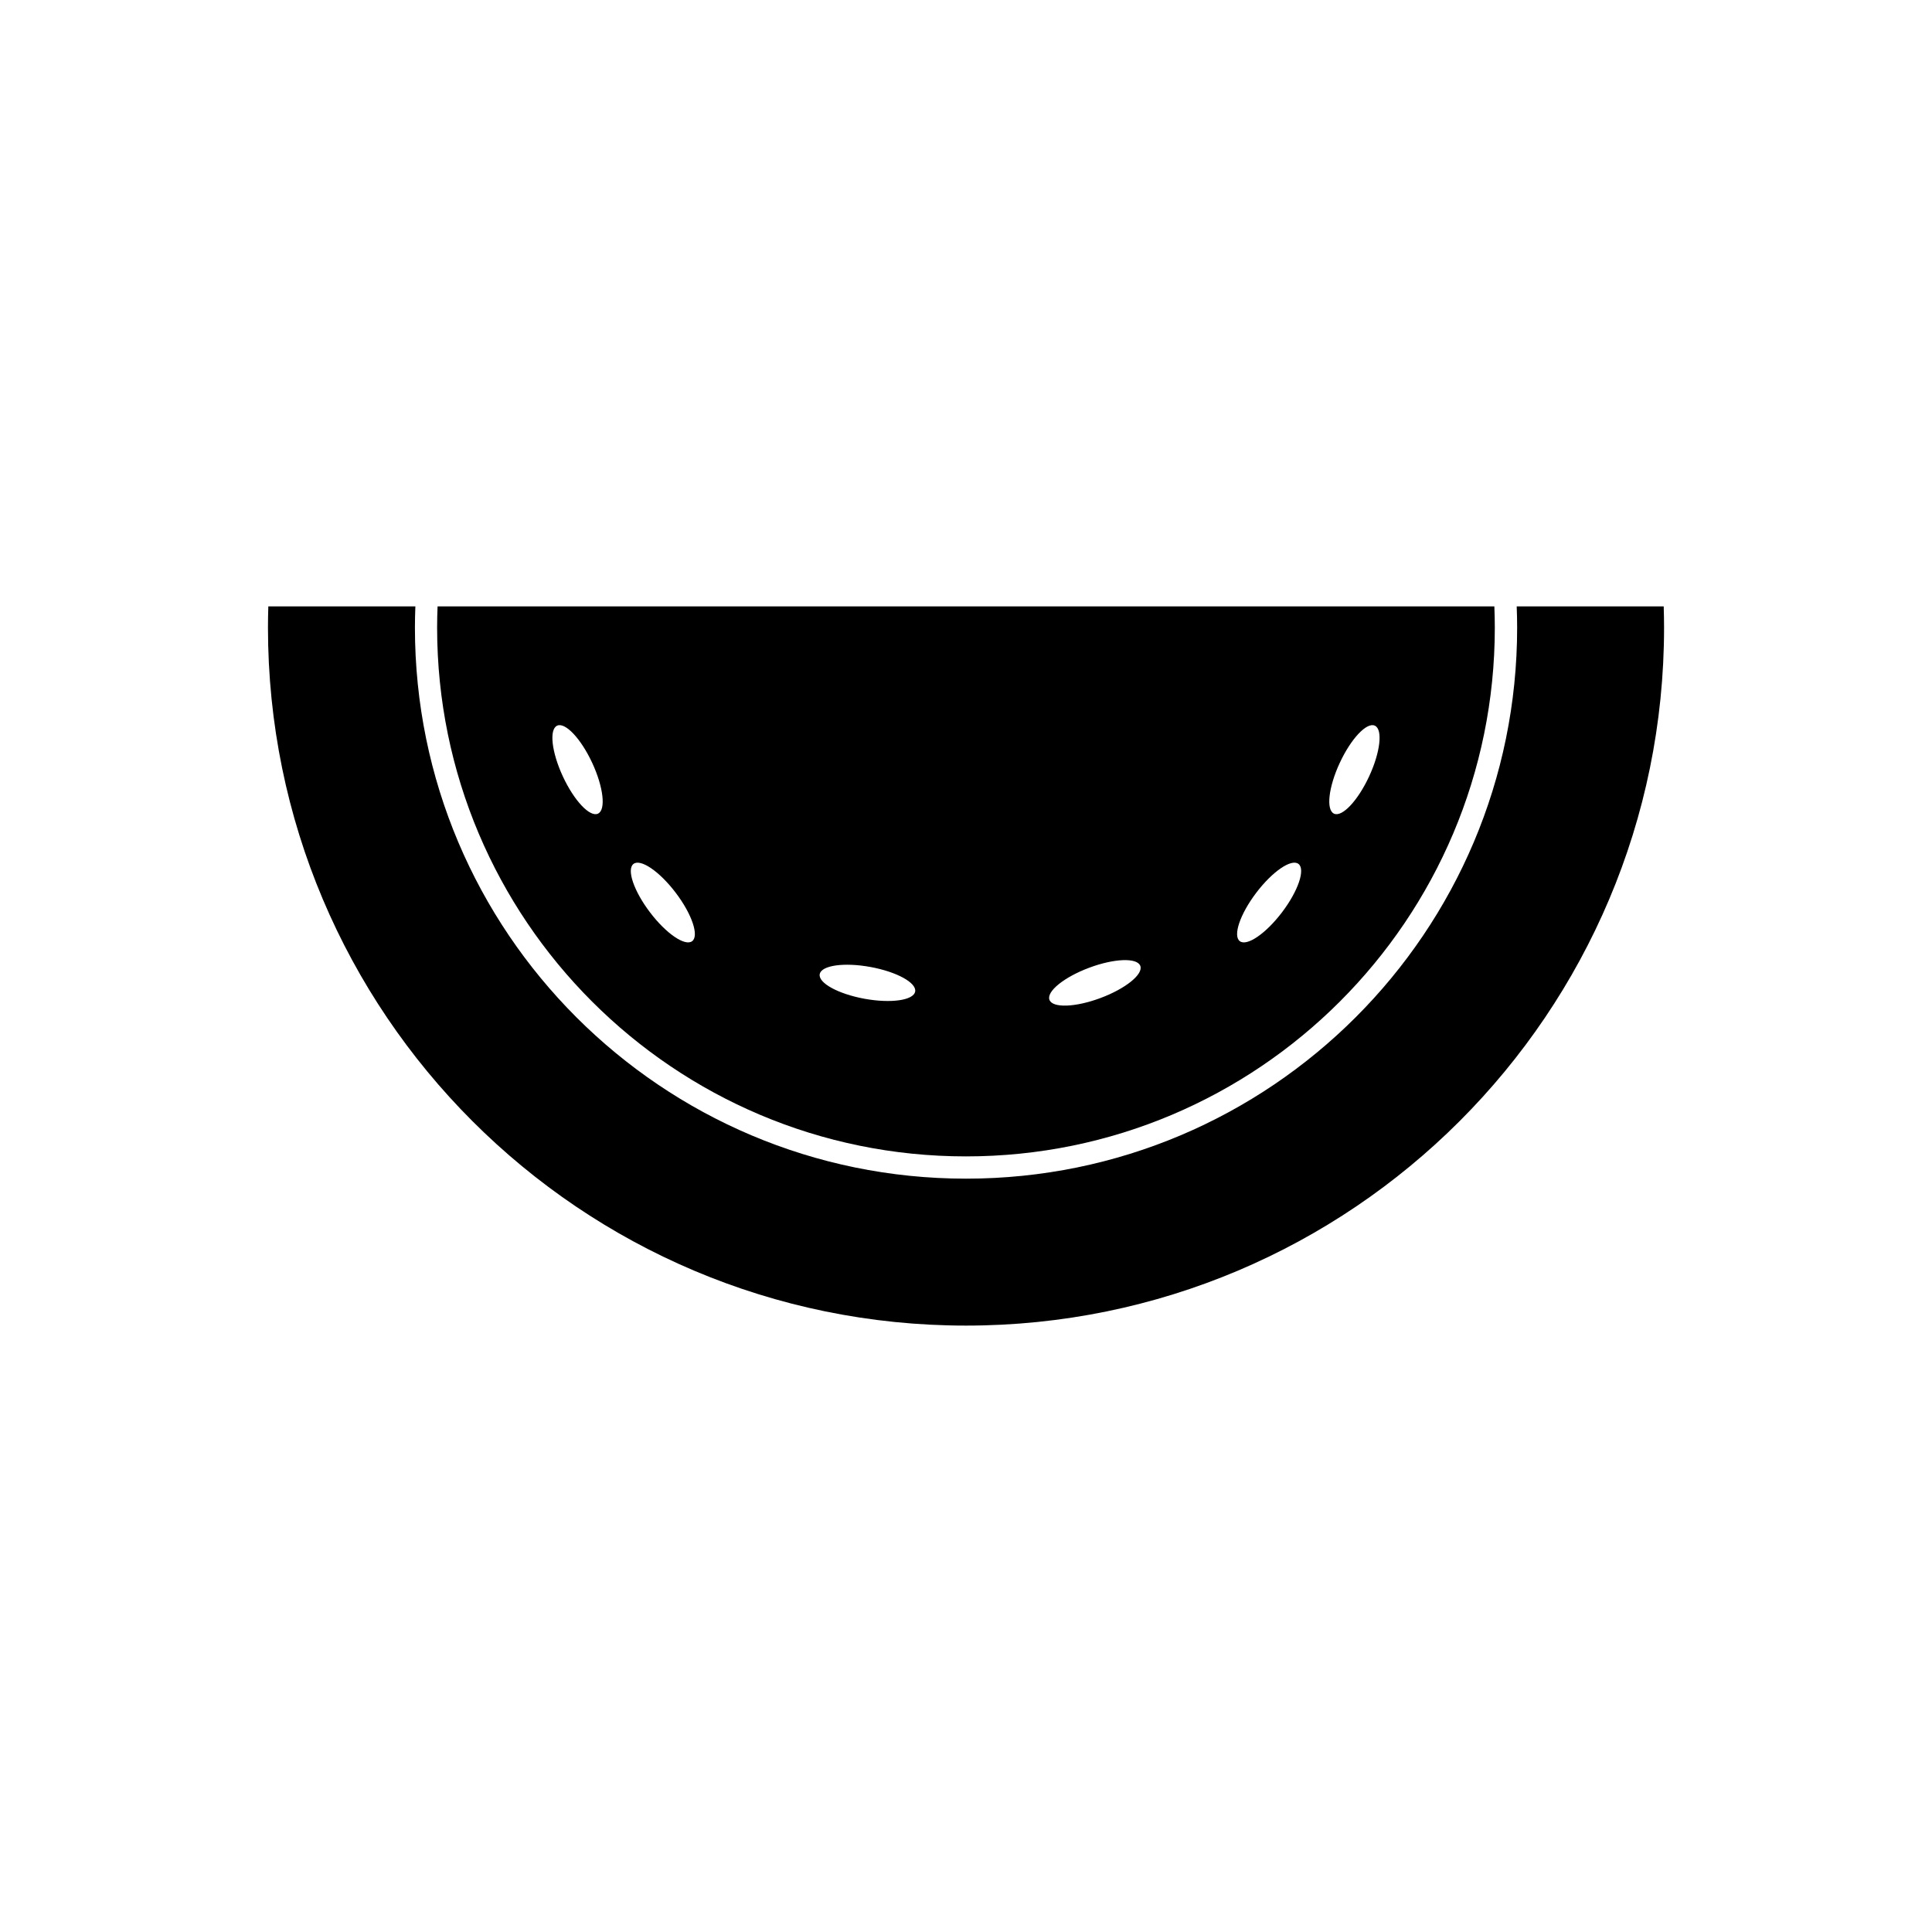 <?xml version="1.0" encoding="UTF-8"?>
<!-- Uploaded to: SVG Repo, www.svgrepo.com, Generator: SVG Repo Mixer Tools -->
<svg fill="#000000" width="800px" height="800px" version="1.1" viewBox="144 144 512 512" xmlns="http://www.w3.org/2000/svg">
 <g fill-rule="evenodd">
  <path d="m584.9 304.7c0.055 1.863 0.094 3.731 0.094 5.606 0 102.17-82.824 184.99-184.99 184.99s-184.99-82.824-184.99-184.99c0-1.875 0.035-3.742 0.094-5.606h38.969c-0.07 1.867-0.117 3.738-0.117 5.606 0 80.66 65.391 146.05 146.05 146.05s146.05-65.391 146.05-146.05c0-1.871-0.047-3.738-0.117-5.606h38.969z"/>
  <path d="m540.02 304.7c0.074 1.859 0.121 3.727 0.121 5.606 0 77.402-62.746 140.15-140.15 140.15s-140.15-62.746-140.15-140.15c0-1.879 0.047-3.746 0.121-5.606zm-239.08 41.465c2.992 6.438 3.676 12.465 1.531 13.461-2.144 0.996-6.309-3.414-9.301-9.852-2.992-6.438-3.676-12.465-1.531-13.461s6.309 3.414 9.301 9.852zm22.133 34.426c4.293 5.652 6.242 11.398 4.359 12.828-1.883 1.43-6.891-1.992-11.184-7.648-4.293-5.652-6.242-11.398-4.359-12.828 1.883-1.43 6.891 1.992 11.184 7.648zm175.98-34.426c-2.992 6.438-3.676 12.465-1.531 13.461 2.144 0.996 6.309-3.414 9.301-9.852 2.992-6.438 3.676-12.465 1.531-13.461s-6.309 3.414-9.301 9.852zm-22.133 34.426c-4.293 5.652-6.242 11.398-4.359 12.828 1.883 1.43 6.891-1.992 11.184-7.648 4.293-5.652 6.242-11.398 4.359-12.828-1.883-1.43-6.891 1.992-11.184 7.648zm-102.27 19.664c-6.984-1.273-12.988-0.418-13.414 1.91-0.426 2.328 4.894 5.246 11.875 6.519 6.984 1.273 12.988 0.418 13.414-1.91 0.426-2.328-4.894-5.246-11.875-6.519zm58.004 0.203c-6.648 2.484-11.367 6.297-10.539 8.512s6.891 2 13.539-0.488c6.648-2.484 11.367-6.297 10.539-8.512s-6.891-2-13.539 0.488z"/>
 </g>
</svg>